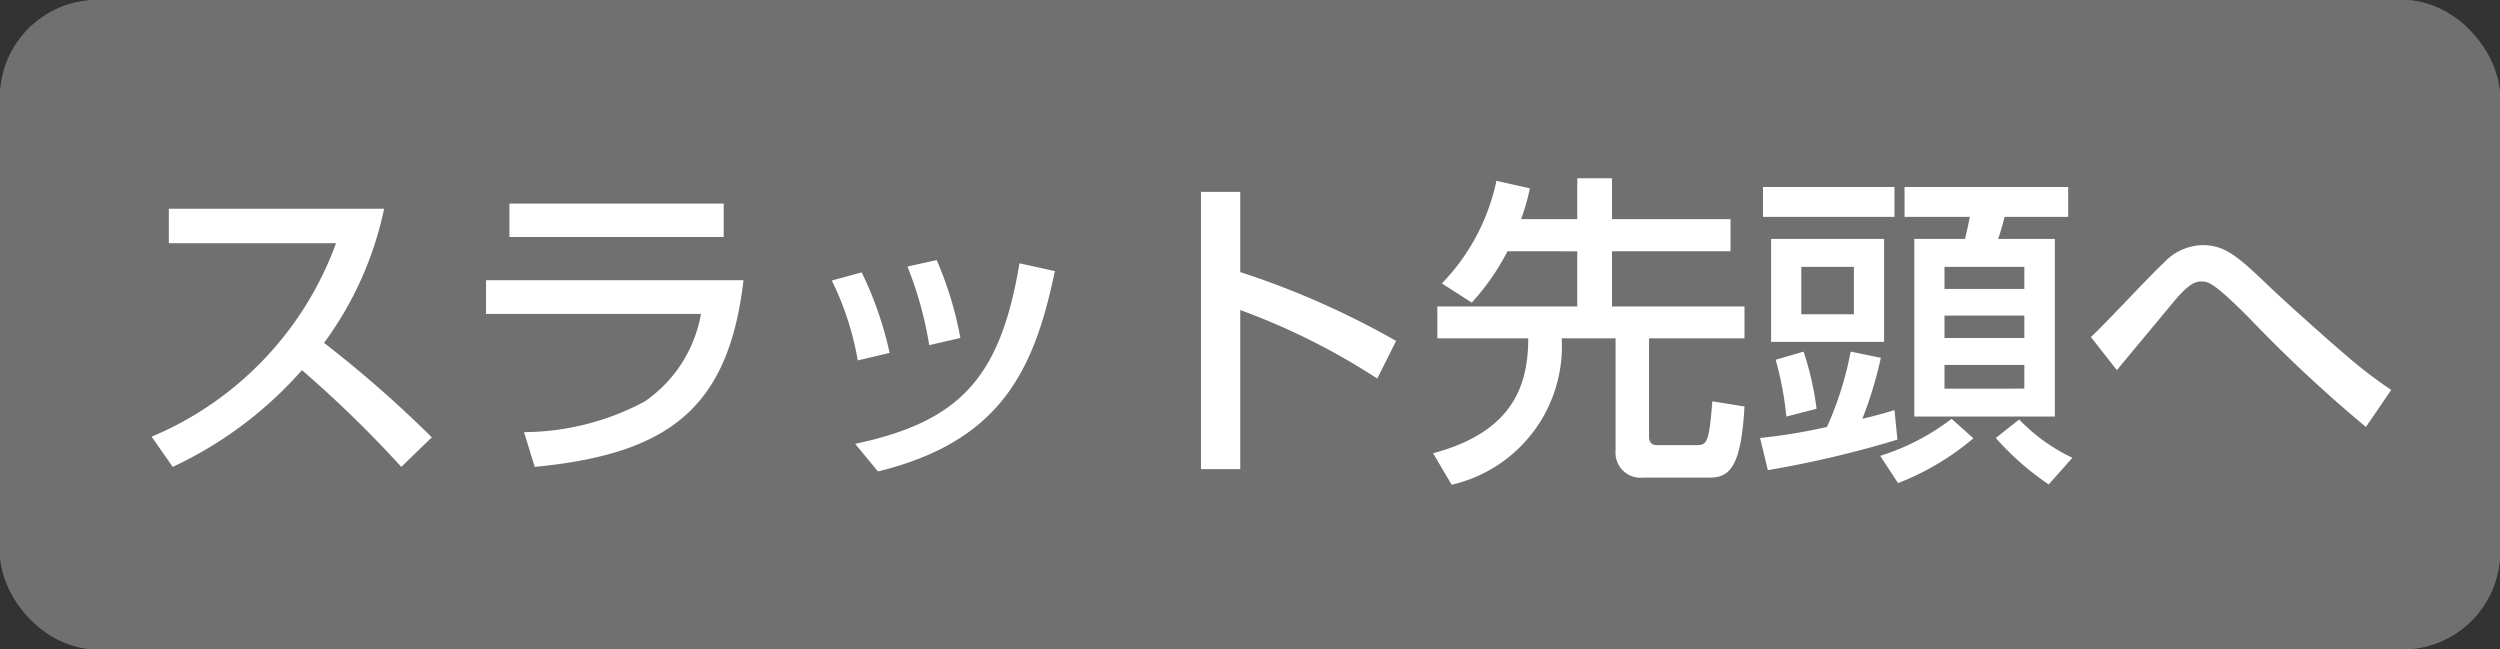 <svg xmlns="http://www.w3.org/2000/svg" width="77" height="20" viewBox="0 0 77 20">
  <rect x="0" y="0" width="77" height="20" fill="#333333" stroke="none"/>
  <g id="slat_top_btn" transform="translate(-279 -113)">
    <g id="長方形_7" data-name="長方形 7" transform="translate(279 113)" fill="#707070" stroke="#707070" stroke-width="1">
      <rect width="77" height="20" rx="3" stroke="none"/>
      <rect x="0.5" y="0.5" width="76" height="19" rx="2.5" fill="none"/>
    </g>
    <path id="パス_1" data-name="パス 1" d="M1.2-7.57v1.06H6.35A10.272,10.272,0,0,1,.67-.55l.65.93A12.14,12.14,0,0,0,5.3-2.6,36.027,36.027,0,0,1,8.36.38L9.3-.53A36.331,36.331,0,0,0,5.98-3.44,10.6,10.6,0,0,0,7.83-7.57Zm10.49-.16V-6.7h6.6V-7.73Zm-.72,2.36v1.04h6.62a4.141,4.141,0,0,1-1.74,2.7,7.984,7.984,0,0,1-3.71.94L12.47.38c4.15-.4,5.97-1.82,6.43-5.75ZM23.4-3.13a10.984,10.984,0,0,0-.86-2.48l-.92.25a9.113,9.113,0,0,1,.8,2.46Zm2.18-.46a11.053,11.053,0,0,0-.73-2.4l-.9.2a11.379,11.379,0,0,1,.67,2.42ZM23.04.52c3.81-.93,4.82-3.15,5.45-6.17L27.4-5.89c-.59,3.52-1.82,4.87-5.06,5.56ZM39-3.5a25.829,25.829,0,0,0-4.8-2.12V-8.09H32.99V.45H34.2v-4.9a20.687,20.687,0,0,1,4.22,2.11Zm5.58-2.76v1.7H40.27v.98h2.8c0,1.53-.54,2.9-2.93,3.54l.57.97A4.374,4.374,0,0,0,44.1-3.58h1.66V-.13a.771.771,0,0,0,.85.84h2.06c.64,0,.96-.41,1.06-2.19l-.99-.16c-.1,1.3-.17,1.35-.5,1.35H47.05c-.08,0-.26,0-.26-.27V-3.58h2.94v-.98H45.65v-1.7H49.3v-.99H45.65V-8.51H44.58v1.26H42.85a6.947,6.947,0,0,0,.27-.95l-1.03-.23a6.455,6.455,0,0,1-1.68,3.16l.92.59a7.288,7.288,0,0,0,1.1-1.58ZM54.66-8.24v.92h2.01c-.04.2-.11.55-.15.68H54.96v5.47h4.33V-6.64H57.54a5.79,5.79,0,0,0,.2-.68H59.7v-.92Zm3.69,3.96v.69H55.89v-.69Zm0-1.5v.68H55.89v-.68Zm0,3.02v.73H55.89v-.73Zm-7.8-3.88v3.17h3.48V-6.64Zm2.55.86v1.46H51.48V-5.78ZM50.45.48a31.883,31.883,0,0,0,3.99-.94l-.09-.91c-.29.09-.46.14-.99.27a12.265,12.265,0,0,0,.57-1.88L53-3.17a10.251,10.251,0,0,1-.73,2.32,17.329,17.329,0,0,1-2.06.34Zm-.15-7.8h4.05v-.92H50.3Zm.39,4.4a10.022,10.022,0,0,1,.33,1.75l.93-.24a9.129,9.129,0,0,0-.4-1.76ZM59.83.1a5.567,5.567,0,0,1-1.64-1.18l-.72.57A8.62,8.62,0,0,0,59.1.92ZM56.11-1.1A7.116,7.116,0,0,1,53.91.04l.55.84A8.149,8.149,0,0,0,56.78-.5Zm13.54-.89A14.036,14.036,0,0,1,68.3-3.02c-.59-.5-1.92-1.69-2.42-2.17-.95-.91-1.35-1.26-2.04-1.26a1.678,1.678,0,0,0-1.21.56c-.34.3-1.85,1.93-2.23,2.27l.8,1.02c.48-.58,1.24-1.49,1.72-2.07s.68-.66.88-.66.36,0,1.5,1.15A43.248,43.248,0,0,0,68.87-.85Z" transform="translate(283 127)" fill="#fff"/>
  </g>
</svg>
